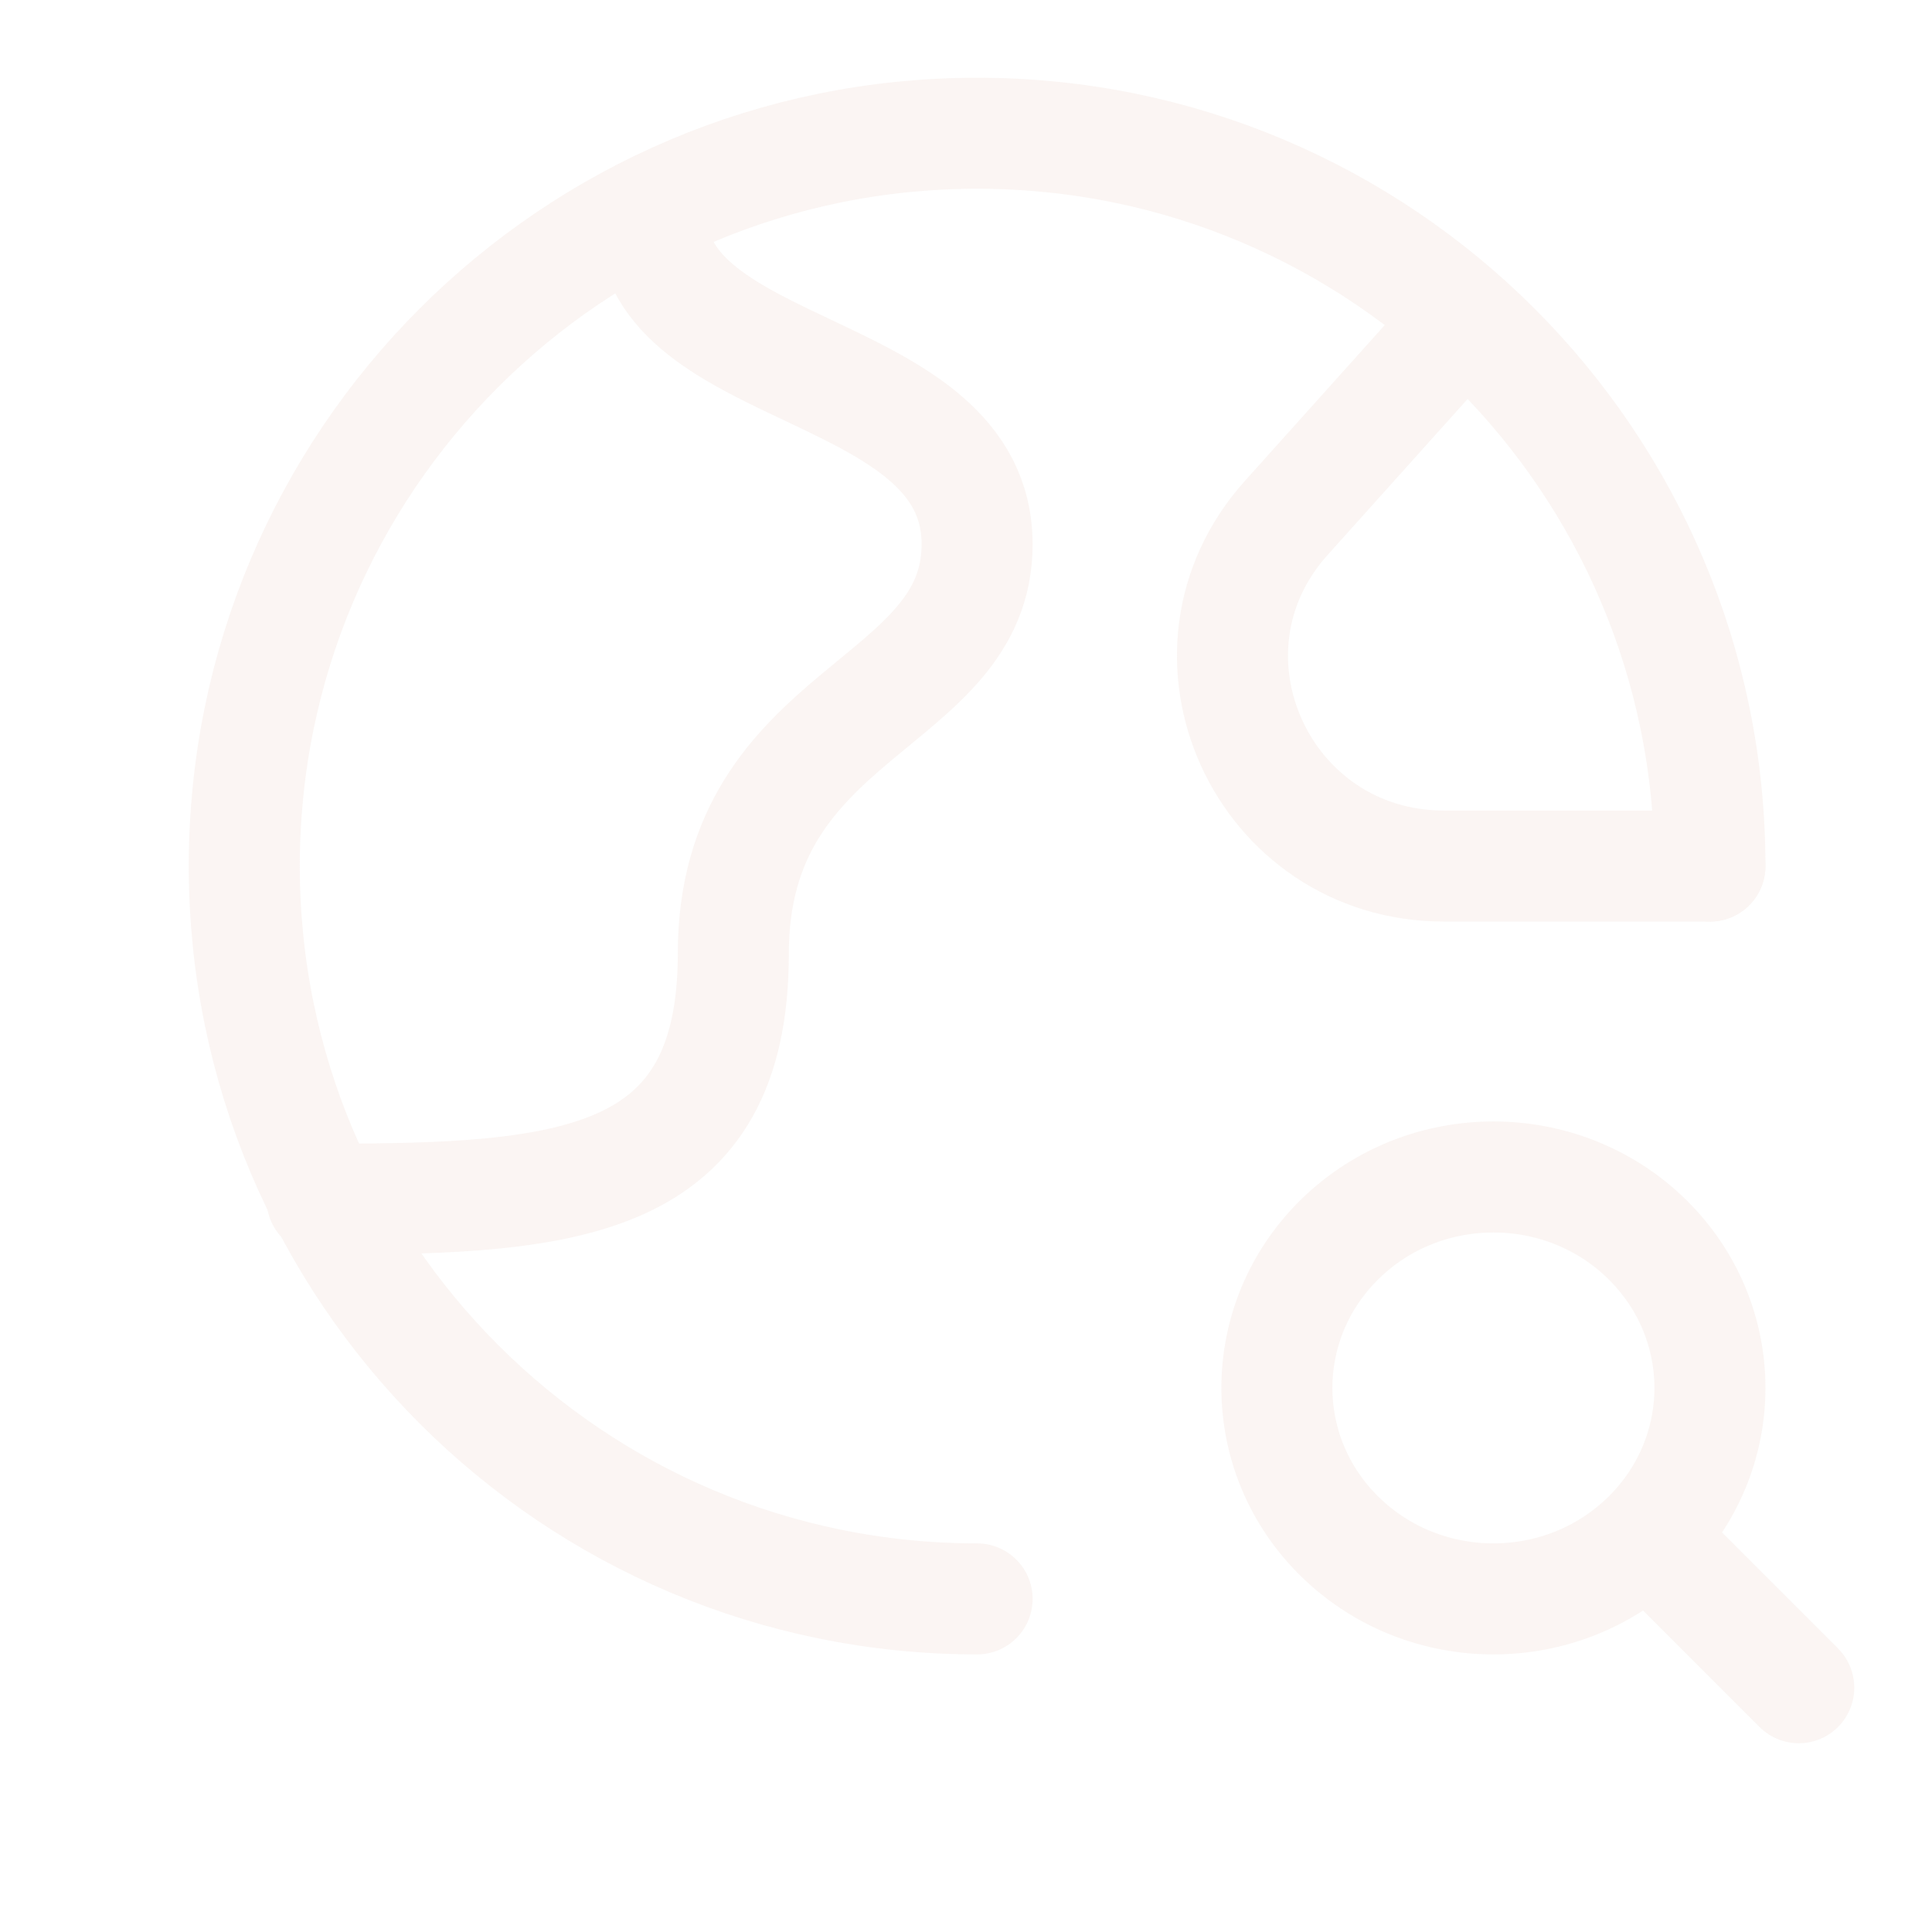<svg width="174" height="174" viewBox="0 0 174 174" fill="none" xmlns="http://www.w3.org/2000/svg">
<g opacity="0.3">
<path d="M154 78C154 41.545 124.455 12 88 12C51.545 12 22 41.545 22 78C22 114.455 51.545 144 88 144" stroke="#F0DED7" stroke-width="10" stroke-linecap="round" stroke-linejoin="round"/>
<path d="M149 139L162 152" stroke="#F0DED7" stroke-width="10" stroke-linecap="round" stroke-linejoin="round"/>
<path d="M148.289 111.565C155.904 118.985 155.904 131.015 148.289 138.435C140.673 145.855 128.327 145.855 120.711 138.435C113.096 131.015 113.096 118.985 120.711 111.565C128.327 104.145 140.673 104.145 148.289 111.565Z" stroke="#F0DED7" stroke-width="10" stroke-linecap="round" stroke-linejoin="round"/>
<path d="M29 108H29.45C51.405 108 66.044 106.735 66.044 85.885C66.044 63.769 88 63.769 88 49.023C88 32.536 58.721 34.277 58.721 19.531V19" stroke="#F0DED7" stroke-width="10" stroke-linecap="round" stroke-linejoin="round"/>
<path d="M154 78H130.069C113.649 78 104.936 58.8 115.841 46.648L131.683 29" stroke="#F0DED7" stroke-width="10" stroke-linecap="round" stroke-linejoin="round"/>
</g>
</svg>
